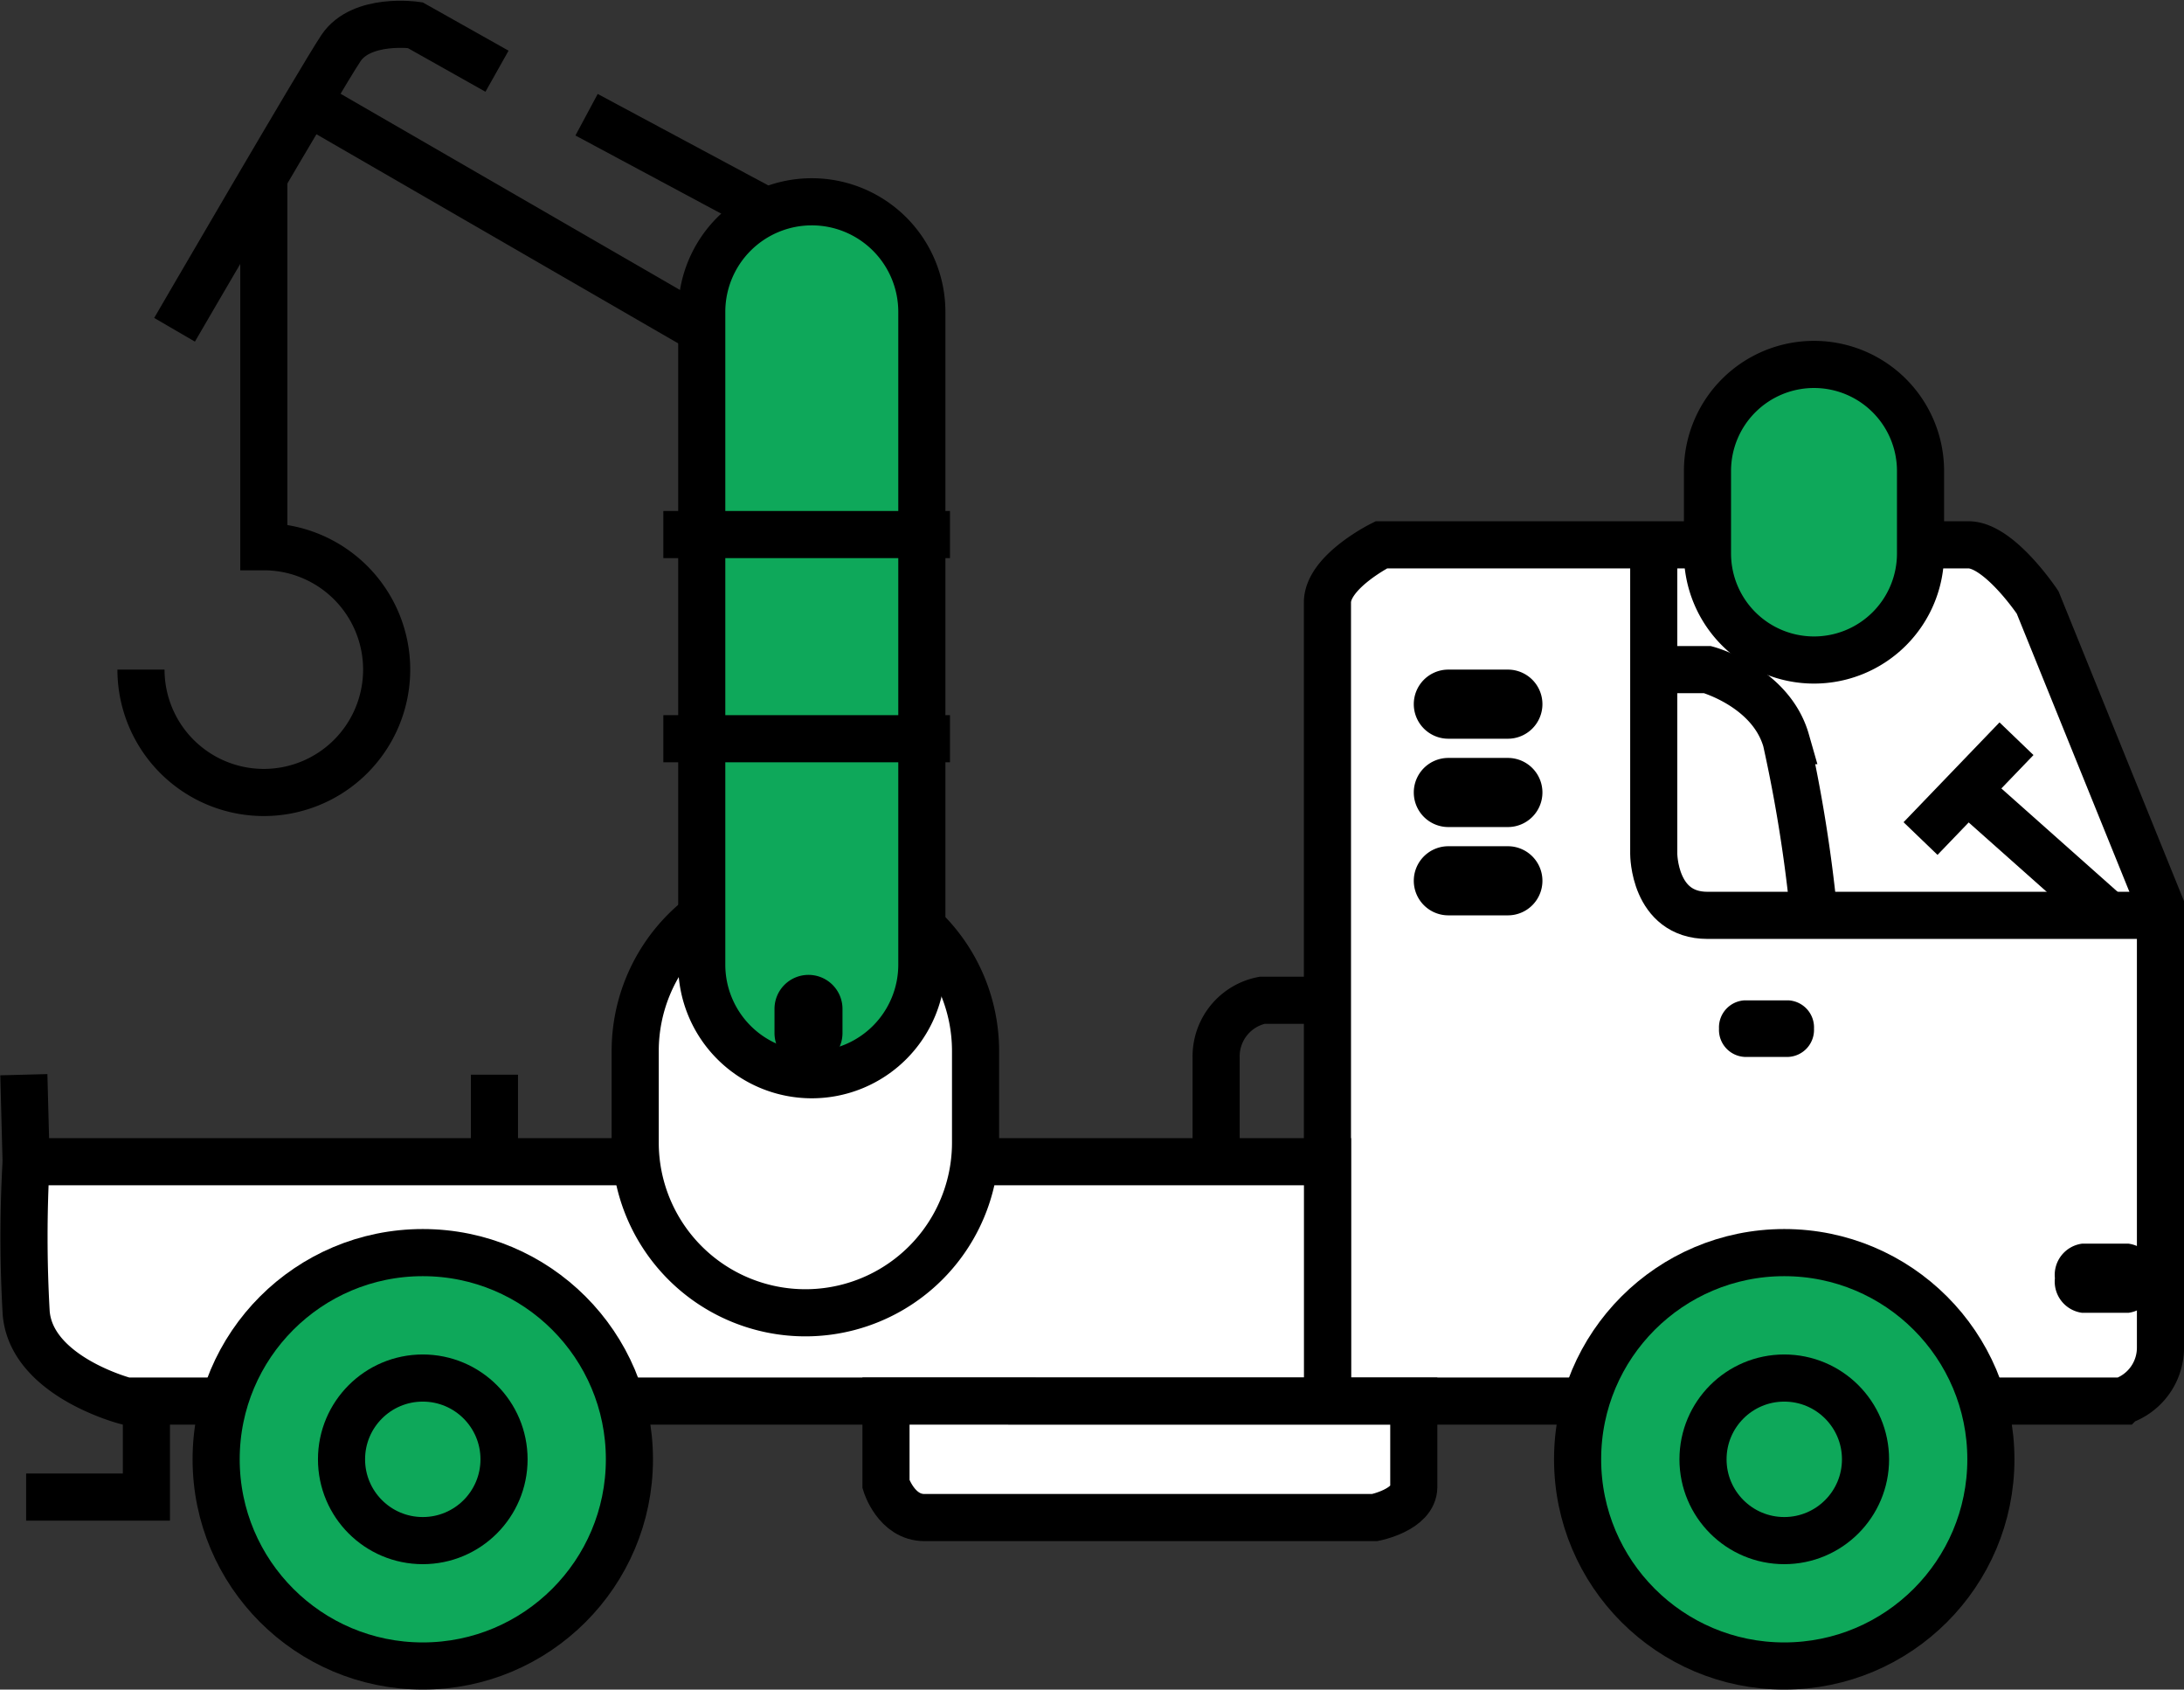 <svg xmlns="http://www.w3.org/2000/svg" width="92.701" height="71.697" viewBox="0 0 92.701 71.697"><rect x="0" y="0" width="92.701" height="71.697" fill="#333333" stroke="none"/><defs><style>.a{fill:#fff;}.a,.b,.c{stroke:#000;stroke-miterlimit:10;stroke-width:2px;}.b{fill:#0ea85a;}.c{fill:none;}</style></defs><g transform="translate(-88.653 -125.802)"><path class="a" d="M285.314,207.381v33.891h33.728a2.391,2.391,0,0,0,1.63-2.281V220.253l-5.214-12.872s-1.629-2.444-2.933-2.444H287.6S285.314,206.078,285.314,207.381Z" transform="translate(-140.317 -56.016)"/><path class="b" d="M351.395,185.883a4.521,4.521,0,0,1-4.522,4.521h0a4.521,4.521,0,0,1-4.521-4.521v-3.5a4.521,4.521,0,0,1,4.521-4.522h0a4.522,4.522,0,0,1,4.522,4.522Z" transform="translate(-181.224 -36.595)"/><path class="c" d="M334.286,204.937v13.116s0,2.607,2.281,2.607h19.226" transform="translate(-175.439 -56.016)"/><path class="c" d="M334.286,223.661h2.281s2.688.733,3.34,3.014a62.356,62.356,0,0,1,1.181,7.413" transform="translate(-175.439 -69.445)"/><line class="c" x2="5.866" y2="5.214" transform="translate(172.289 159.43)"/><line class="c" x1="4.073" y2="4.236" transform="translate(170.171 157.149)"/><path d="M303.735,225.127a1.467,1.467,0,0,1-1.467,1.467h-2.526a1.467,1.467,0,0,1-1.467-1.467h0a1.466,1.466,0,0,1,1.467-1.466h2.526a1.466,1.466,0,0,1,1.467,1.466Z" transform="translate(-149.613 -69.445)"/><path d="M303.735,238.378a1.467,1.467,0,0,1-1.467,1.467h-2.526a1.467,1.467,0,0,1-1.467-1.467h0a1.466,1.466,0,0,1,1.467-1.466h2.526a1.466,1.466,0,0,1,1.467,1.466Z" transform="translate(-149.613 -78.948)"/><path d="M303.735,251.63a1.466,1.466,0,0,1-1.467,1.466h-2.526a1.467,1.467,0,0,1-1.467-1.466h0a1.467,1.467,0,0,1,1.467-1.467h2.526a1.466,1.466,0,0,1,1.467,1.467Z" transform="translate(-149.613 -88.452)"/><path d="M398.769,311.26a1.338,1.338,0,0,1-1.149,1.467h-1.979a1.337,1.337,0,0,1-1.149-1.467h0a1.337,1.337,0,0,1,1.149-1.466h1.979a1.337,1.337,0,0,1,1.149,1.466Z" transform="translate(-218.618 -131.218)"/><path d="M348.113,274.476a1.148,1.148,0,0,1-1.083,1.2h-1.866a1.148,1.148,0,0,1-1.083-1.2h0a1.148,1.148,0,0,1,1.083-1.2h1.866a1.149,1.149,0,0,1,1.083,1.2Z" transform="translate(-182.464 -105.025)"/><path class="a" d="M89.762,297.5H145v10.157H94s-4.019-1.032-4.236-3.748A56.727,56.727,0,0,1,89.762,297.5Z" transform="translate(0 -122.402)"/><line class="c" x2="0.097" y2="3.693" transform="translate(89.665 171.406)"/><line class="c" y2="3.693" transform="translate(109.64 171.406)"/><path class="c" d="M273.332,273.272h-2.77a2.425,2.425,0,0,0-1.955,2.408v4.444" transform="translate(-128.335 -105.025)"/><path class="c" d="M95.112,333.415v4.073H90.007" transform="translate(-0.245 -148.159)"/><path class="a" d="M219.06,333.415v3.53s.434,1.412,1.629,1.412h19.118s1.656-.326,1.656-1.3v-3.639Z" transform="translate(-92.801 -148.159)"/><path class="a" d="M195.866,266.456a7.223,7.223,0,0,1-7.223,7.224h0a7.224,7.224,0,0,1-7.224-7.224v-3.884a7.224,7.224,0,0,1,7.224-7.223h0a7.223,7.223,0,0,1,7.223,7.223Z" transform="translate(-65.805 -92.171)"/><path class="b" d="M200.748,185.835a4.671,4.671,0,0,1-4.671,4.671h0a4.671,4.671,0,0,1-4.671-4.671v-27.7a4.671,4.671,0,0,1,4.671-4.671h0a4.671,4.671,0,0,1,4.671,4.671Z" transform="translate(-72.967 -19.099)"/><line class="c" x2="12.166" transform="translate(116.809 148.485)"/><line class="c" x2="12.166" transform="translate(116.809 157.149)"/><line class="c" x2="7.651" y2="4.101" transform="translate(113.55 130.67)"/><line class="c" x2="16.728" y2="9.668" transform="translate(101.71 130.127)"/><path class="c" d="M125.971,128.824l-3.476-1.955s-2.281-.326-3.15.978-7.061,11.949-7.061,11.949" transform="translate(-16.222)"/><path class="c" d="M107.246,170.653a5.214,5.214,0,1,0,5.214-5.214V149.75" transform="translate(-12.609 -16.437)"/><circle class="b" cx="8.771" cy="8.771" r="8.771" transform="translate(97.827 178.955)"/><circle class="b" cx="3.449" cy="3.449" r="3.449" transform="translate(103.149 184.278)"/><circle class="b" cx="8.771" cy="8.771" r="8.771" transform="translate(155.615 178.955)"/><circle class="b" cx="3.449" cy="3.449" r="3.449" transform="translate(160.938 184.278)"/><path d="M205.213,271.931a1.443,1.443,0,0,1-1.443,1.443h0a1.443,1.443,0,0,1-1.443-1.443v-1.025a1.443,1.443,0,0,1,1.443-1.443h0a1.443,1.443,0,0,1,1.443,1.443Z" transform="translate(-80.8 -102.293)"/></g></svg>